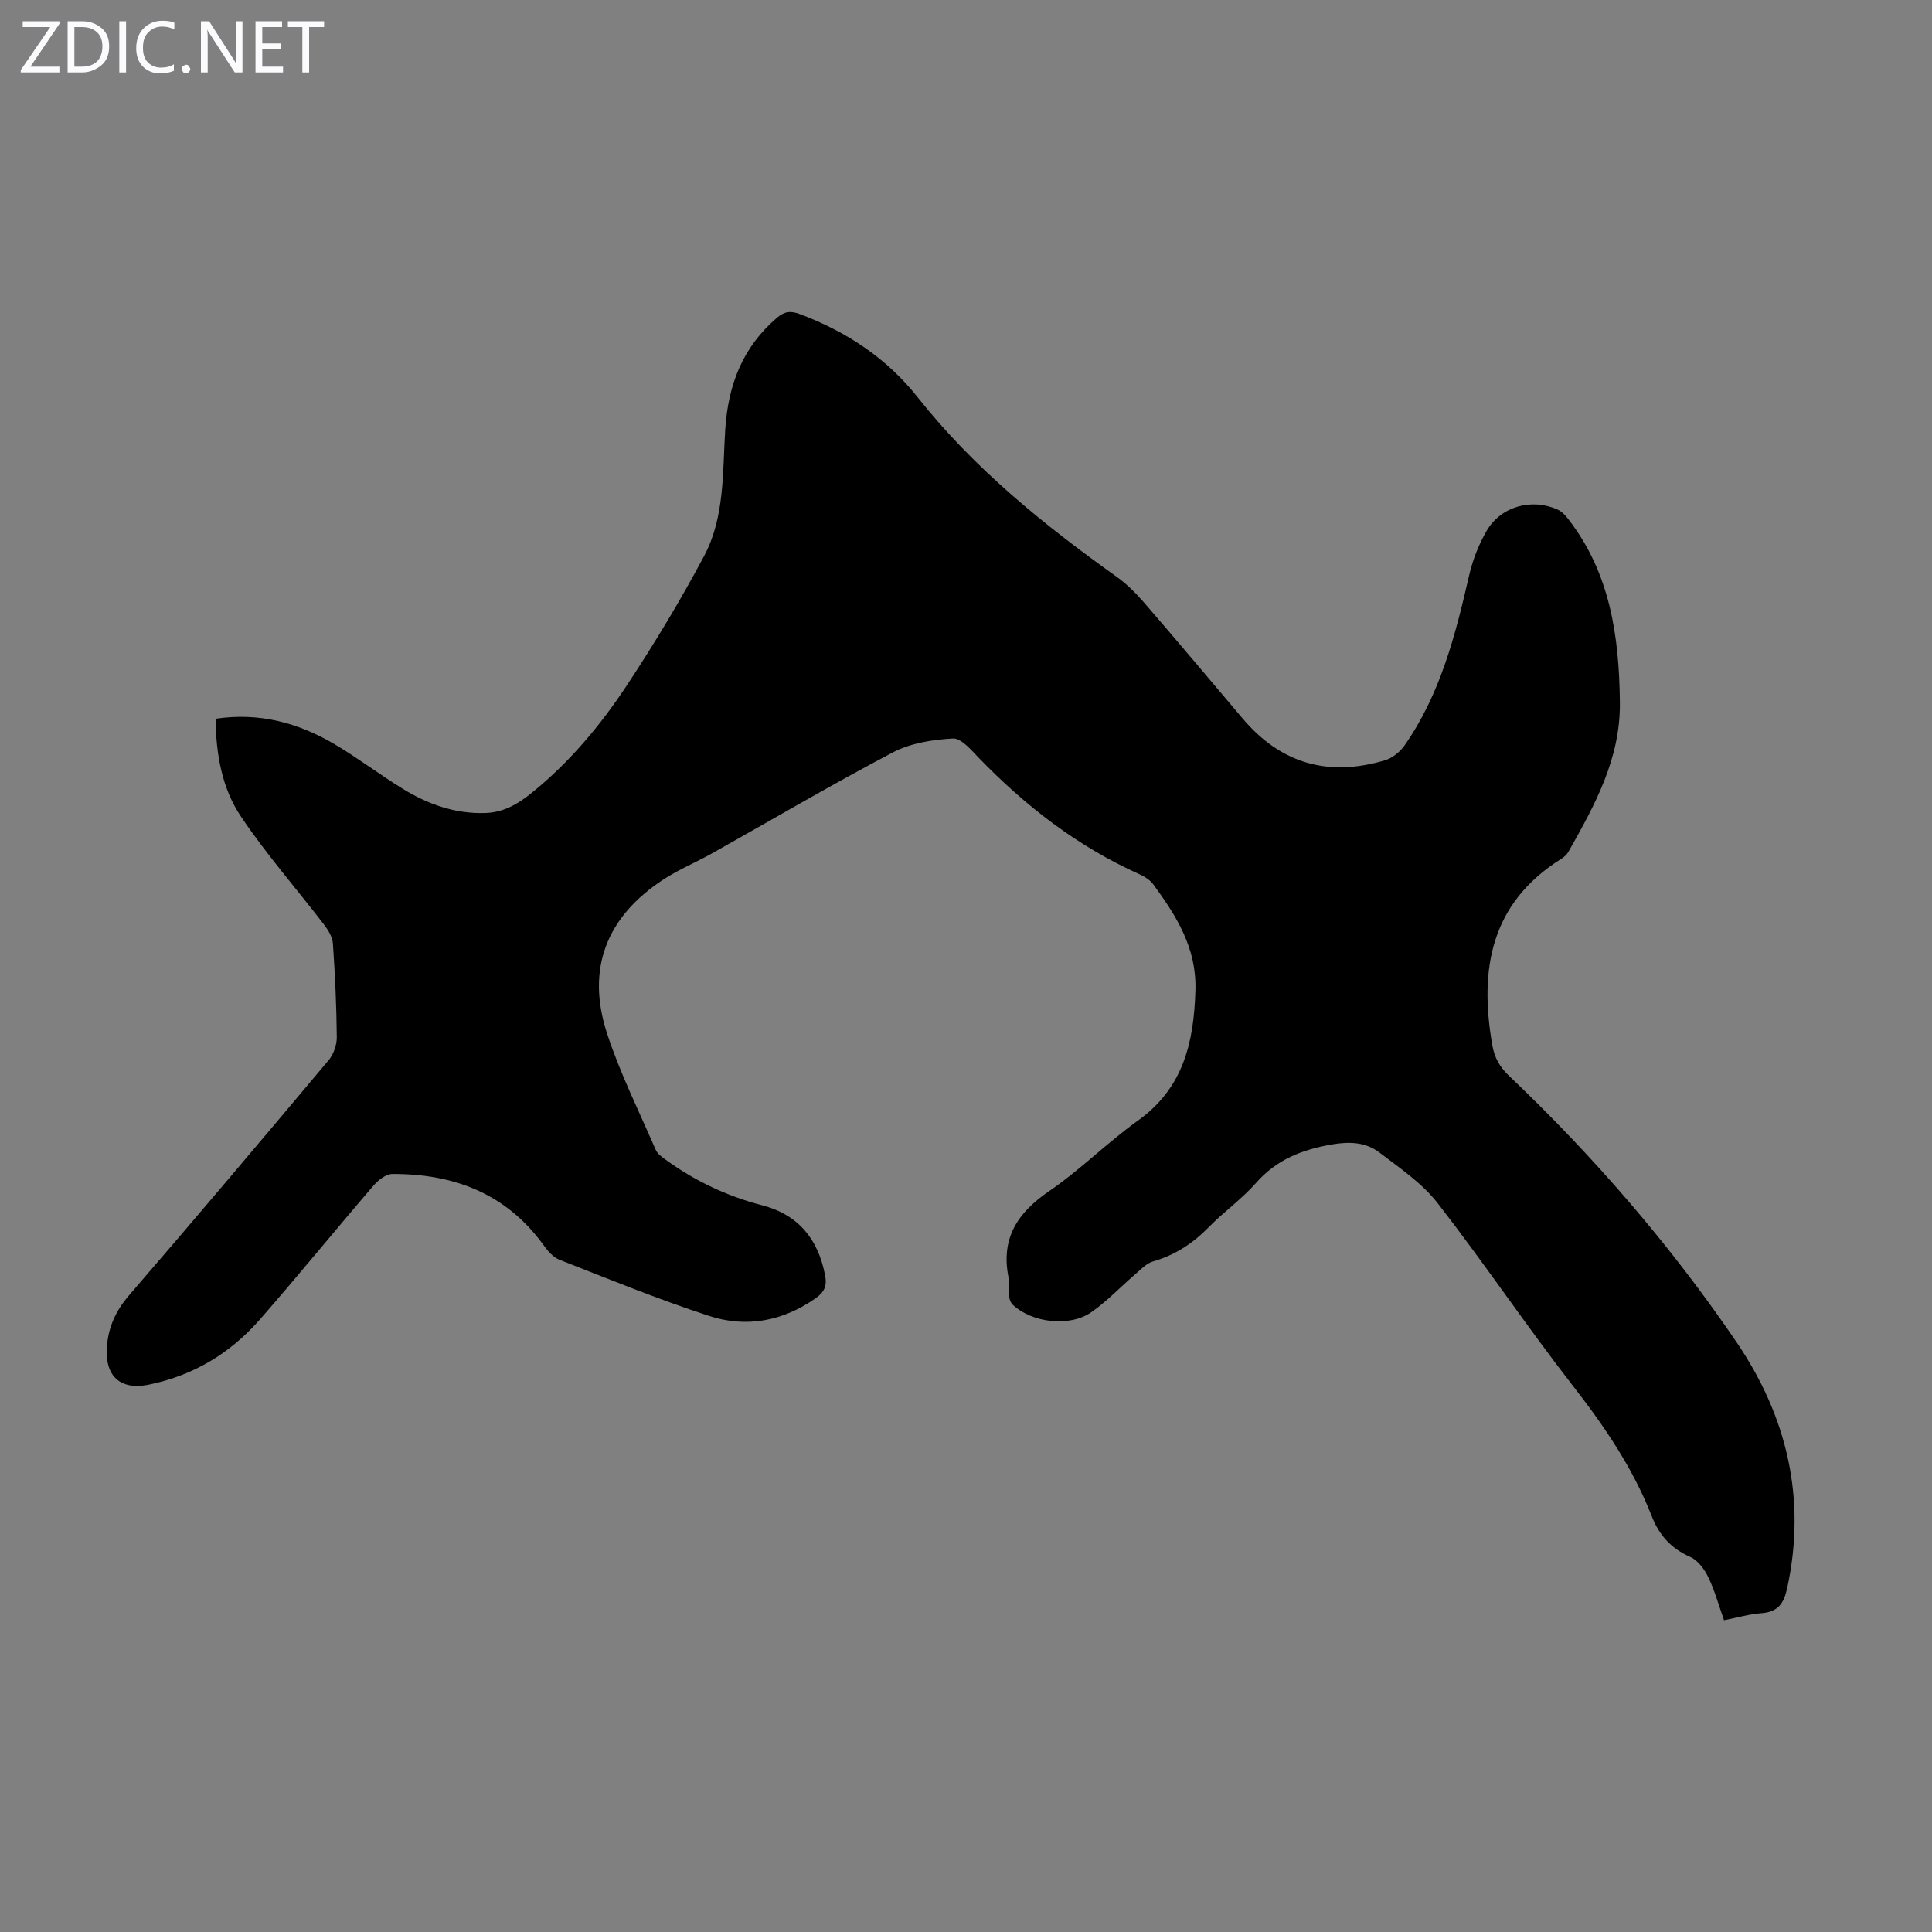 <svg enable-background="new 0 0 400 400" viewBox="0 0 400 400" xmlns="http://www.w3.org/2000/svg"><rect x="0" y="0" width="400" height="400" fill="#808080" stroke="none"/><g fill="#fbfafc"><path d="m12.4 4.8-6.1 9h6v1.2h-8v-.5l6.1-8.9h-5.7v-1.2h7.6v.4z"/><path d="m14 15v-10.6h3c1.6 0 2.9.5 4 1.4s1.6 2.2 1.6 3.8-.5 3-1.6 3.9-2.4 1.5-4 1.5zm1.4-9.4v8.2h1.6c1.3 0 2.4-.4 3.1-1.1s1.1-1.8 1.1-3.1-.4-2.3-1.2-3-1.8-1-3.1-1z"/><path d="m26.1 4.4v10.6h-1.4v-10.6z"/><path d="m36.1 14.6c-.8.4-1.8.6-2.9.6-1.5 0-2.7-.5-3.6-1.4s-1.4-2.2-1.4-3.8c0-1.7.5-3.1 1.5-4.1s2.3-1.6 3.9-1.6c1 0 1.8.1 2.5.4v1.4c-.8-.4-1.6-.6-2.5-.6-1.2 0-2.1.4-2.9 1.2s-1.1 1.8-1.1 3.2c0 1.3.3 2.3 1 3s1.6 1.1 2.7 1.1c1 0 2-.2 2.7-.7v1.3z"/><path d="m37.6 14.3c0-.2.1-.5.3-.6s.4-.3.6-.3c.3 0 .5.1.6.3s.3.4.3.6-.1.4-.3.6-.4.3-.6.3c-.3 0-.5-.1-.6-.3s-.3-.4-.3-.6z"/><path d="m50.2 15h-1.6l-5.3-8.2c-.2-.2-.3-.5-.4-.7 0 .2.1.7.1 1.5v7.4h-1.4v-10.6h1.7l5.2 8.1c.2.4.4.6.4.7 0-.3-.1-.8-.1-1.5v-7.3h1.4z"/><path d="m58.6 15h-5.7v-10.6h5.5v1.2h-4.1v3.4h3.8v1.2h-3.8v3.6h4.3z"/><path d="m67.1 5.6h-3.1v9.4h-1.4v-9.4h-3v-1.2h7.5z"/></g><path d="m44.63 148.81c9.13-1.36 17.19.87 24.67 5.29 4.81 2.84 9.27 6.25 14.03 9.18 5.21 3.21 10.83 5.24 17.12 5.05 3.7-.11 6.62-1.77 9.38-3.97 7.95-6.36 14.44-14.11 19.99-22.52 5.71-8.66 11.09-17.58 15.96-26.73 4.32-8.12 3.8-17.41 4.38-26.28.61-9.2 3.6-16.95 10.68-23.02 1.54-1.32 2.79-1.52 4.78-.77 9.65 3.63 17.99 9.13 24.37 17.21 11.66 14.74 26.06 26.36 41.22 37.18 2.06 1.47 3.92 3.33 5.59 5.25 6.88 7.96 13.66 16.01 20.45 24.05 7.94 9.41 17.86 12.19 29.54 8.66 1.52-.46 3.08-1.73 4.01-3.06 7.4-10.58 10.52-22.81 13.36-35.17.74-3.21 1.99-6.44 3.65-9.29 2.95-5.05 9.34-6.78 14.67-4.37.85.38 1.59 1.17 2.18 1.93 8.72 11.2 10.56 24.3 10.72 37.97.13 11.66-5.19 21.3-10.66 30.96-.32.56-.85 1.06-1.4 1.4-14.77 9.22-17.1 23-14.34 38.72.45 2.53 1.53 4.43 3.42 6.23 17.57 16.72 33.39 35 47.04 55.03 10.51 15.41 14.62 32.45 10.57 51.09-.69 3.15-1.9 4.9-5.28 5.16-2.53.19-5.02.92-7.79 1.46-1.1-3.1-1.92-6.13-3.26-8.91-.8-1.65-2.16-3.51-3.74-4.2-3.95-1.75-6.41-4.46-7.96-8.42-3.86-9.87-9.71-18.49-16.21-26.85-9.67-12.43-18.46-25.54-28.12-37.97-3.21-4.13-7.81-7.25-12.05-10.48-2.84-2.16-6.16-2.31-9.87-1.67-6.16 1.07-11.42 3.12-15.67 7.95-2.94 3.34-6.67 5.98-9.8 9.17-3.29 3.36-6.98 5.78-11.52 7.09-1.38.4-2.54 1.66-3.7 2.66-3.05 2.61-5.83 5.59-9.1 7.86-4.53 3.14-12.3 2.19-16.27-1.56-.49-.46-.74-1.32-.81-2.03-.13-1.22.16-2.5-.07-3.68-1.59-8.03 1.86-13.32 8.4-17.78 6.45-4.4 12.03-10.06 18.39-14.61 9.45-6.76 11.6-16.22 11.92-27.01.26-8.77-3.94-15.35-8.7-21.88-.68-.93-1.84-1.65-2.92-2.14-12.73-5.72-23.54-14.07-33.19-24.04-1.59-1.64-3.66-4.14-5.39-4.05-4.21.23-8.77.95-12.45 2.88-12.65 6.65-24.98 13.92-37.45 20.91-3.31 1.86-6.87 3.32-10.03 5.39-11.83 7.72-16.05 18.52-11.69 31.88 2.7 8.25 6.62 16.11 10.08 24.1.36.84 1.3 1.5 2.09 2.07 6.04 4.38 12.67 7.52 19.9 9.4 7.56 1.96 11.63 7 13.08 14.53.43 2.21-.18 3.48-1.98 4.74-6.8 4.76-14.33 6.16-22.04 3.65-10.5-3.43-20.76-7.62-31.05-11.66-1.32-.52-2.43-1.91-3.32-3.13-7.73-10.61-18.56-14.65-31.2-14.6-1.34 0-2.98 1.31-3.96 2.46-7.88 9.17-15.5 18.55-23.46 27.65-6.12 7-13.8 11.64-23.03 13.51-5.91 1.2-9.1-1.79-8.66-7.79.31-4.21 1.86-7.54 4.64-10.76 13.89-16.1 27.61-32.35 41.28-48.64 1.02-1.22 1.69-3.16 1.68-4.75-.06-6.49-.36-12.98-.81-19.45-.1-1.36-1.03-2.81-1.91-3.96-5.7-7.43-11.92-14.51-17.12-22.27-3.91-5.81-5.16-12.79-5.26-20.25z" fill="#000001"/></svg>